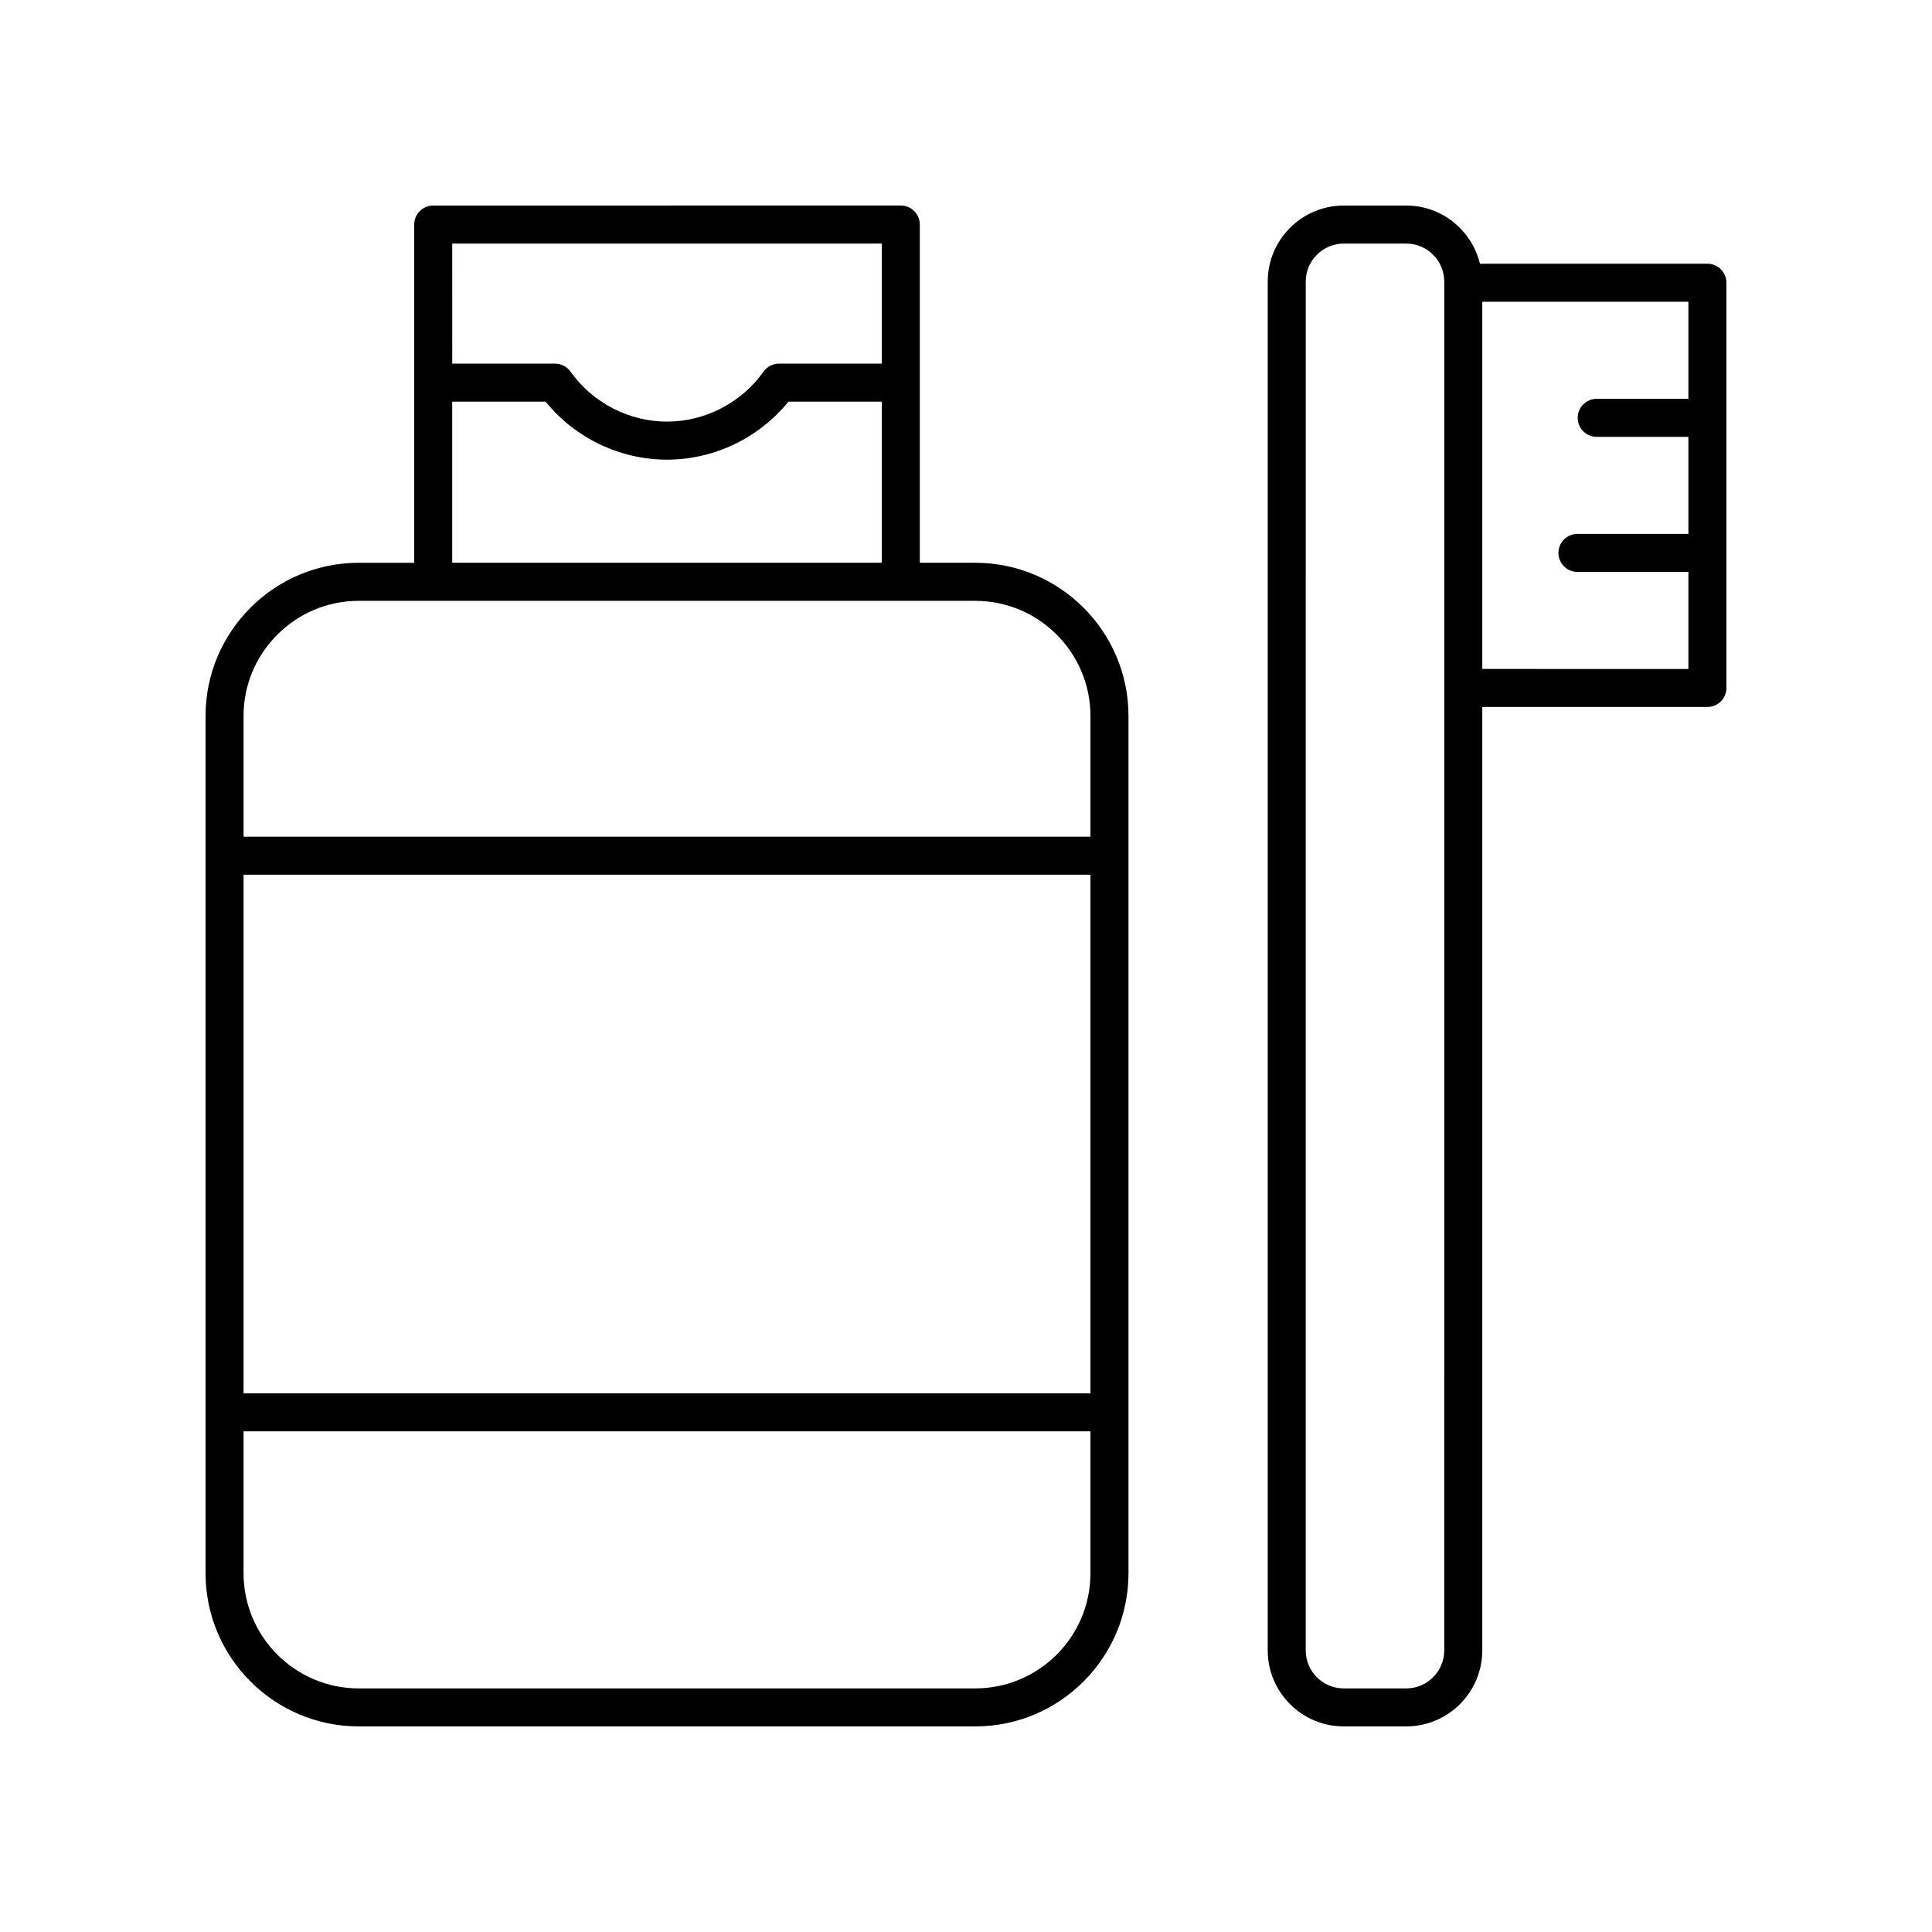<?xml version="1.0" encoding="UTF-8"?>
<!-- Uploaded to: ICON Repo, www.iconrepo.com, Generator: ICON Repo Mixer Tools -->
<svg fill="#000000" width="800px" height="800px" version="1.1" viewBox="144 144 512 512" xmlns="http://www.w3.org/2000/svg">
 <g>
  <path d="m402.45 293.14h-14.691v-89.633c0-2.785-2.254-5.039-5.039-5.039l-123.91 0.004c-2.785 0-5.039 2.254-5.039 5.039v89.633h-14.691c-22.387-0.004-40.605 18.211-40.605 40.602v227.16c0 22.395 18.219 40.613 40.609 40.613h163.37c22.391 0 40.609-18.219 40.609-40.609v-227.16c0-22.391-18.219-40.605-40.609-40.605zm-24.766-84.594v31.816h-27.223c-1.629 0-3.152 0.789-4.098 2.109-5.934 8.301-15.5 13.258-25.594 13.258-10.098 0-19.664-4.961-25.598-13.258-0.945-1.324-2.469-2.109-4.098-2.109h-27.223l-0.004-31.816zm-113.84 41.895h24.734c7.875 9.668 19.723 15.371 32.188 15.371 12.461 0 24.305-5.703 32.184-15.371h24.734v42.699h-113.84zm169.14 262.8h-224.44v-137.43h224.44zm-30.535 78.203h-163.37c-16.836 0-30.535-13.695-30.535-30.531v-37.594h224.44v37.594c0 16.836-13.699 30.531-30.535 30.531zm30.535-225.71h-224.44v-31.98c0-16.832 13.699-30.527 30.535-30.527h163.37c16.836 0 30.535 13.699 30.535 30.527z"/>
  <path d="m596.48 213.89h-60.281c-2.141-8.828-10.055-15.418-19.531-15.418h-16.555c-11.113 0-20.152 9.039-20.152 20.152v362.74c0 11.113 9.039 20.152 20.152 20.152h16.555c11.113 0 20.152-9.039 20.152-20.152v-250.01h59.66c2.785 0 5.039-2.254 5.039-5.039v-107.39c0-2.785-2.254-5.039-5.039-5.039zm-69.738 367.48c0 5.555-4.523 10.078-10.078 10.078h-16.555c-5.555 0-10.078-4.523-10.078-10.078l0.004-362.74c0-5.555 4.523-10.078 10.078-10.078h16.555c5.555 0 10.078 4.523 10.078 10.078zm10.078-260.09v-97.312h54.621v25.723h-24.297c-2.785 0-5.039 2.254-5.039 5.039 0 2.785 2.254 5.039 5.039 5.039h24.297v25.719h-29.402c-2.785 0-5.039 2.254-5.039 5.039s2.254 5.039 5.039 5.039l29.402-0.004v25.723z"/>
 </g>
</svg>